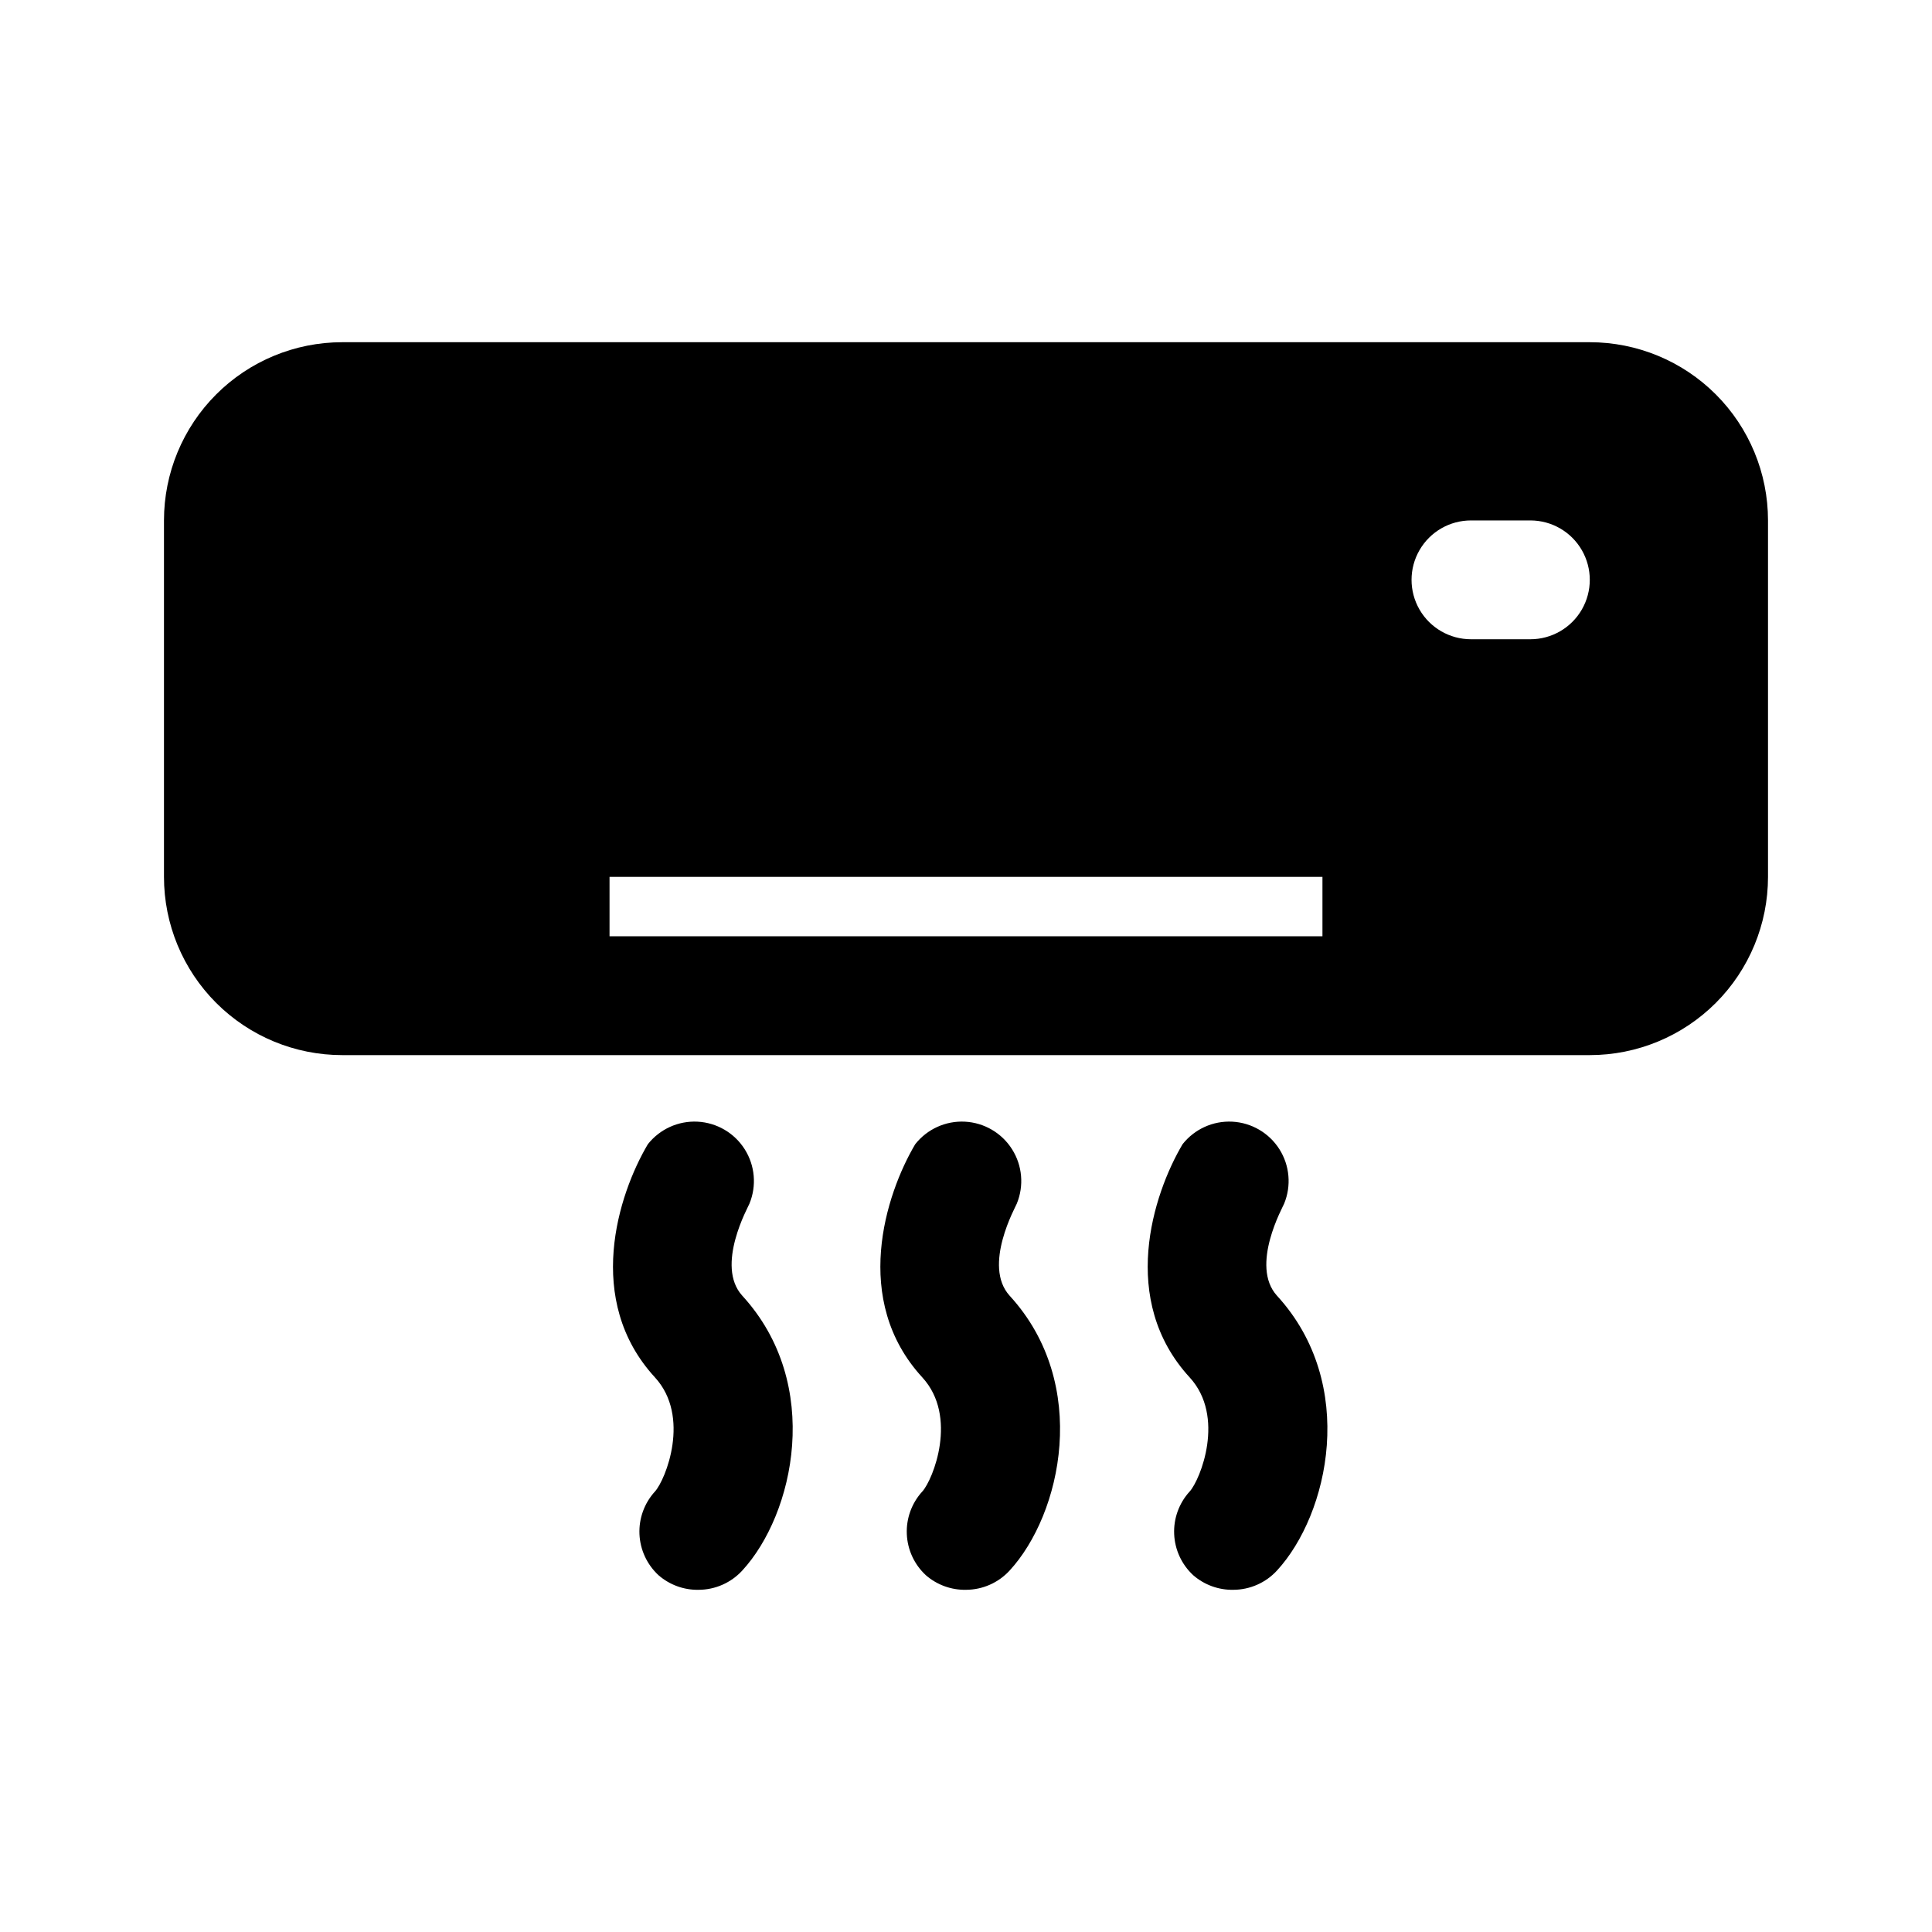 <?xml version="1.0" encoding="UTF-8"?>
<!-- Uploaded to: ICON Repo, www.svgrepo.com, Generator: ICON Repo Mixer Tools -->
<svg fill="#000000" width="800px" height="800px" version="1.1" viewBox="144 144 512 512" xmlns="http://www.w3.org/2000/svg">
 <g>
  <path d="m565.31 234.69h-330.62c-12.527 0-24.543 4.977-33.398 13.832-8.859 8.859-13.836 20.871-13.836 33.398v94.465c0 12.527 4.977 24.539 13.836 33.398 8.855 8.855 20.871 13.832 33.398 13.832h330.62c12.523 0 24.539-4.977 33.398-13.832 8.855-8.859 13.832-20.871 13.832-33.398v-94.465c0-12.527-4.977-24.539-13.832-33.398-8.859-8.855-20.875-13.832-33.398-13.832zm-15.746 78.719h-15.742c-5.625 0-10.824-3-13.637-7.871s-2.812-10.875 0-15.746c2.812-4.871 8.012-7.871 13.637-7.871h15.742c5.625 0 10.824 3 13.637 7.871 2.812 4.871 2.812 10.875 0 15.746s-8.012 7.871-13.637 7.871zm-244.03 78.719v-15.742h188.93v15.742z"/>
  <path d="m342.61 462.98c1.945-4.727 1.48-10.102-1.254-14.418-2.731-4.32-7.387-7.043-12.492-7.309-5.102-0.262-10.016 1.969-13.18 5.981-7.871 13.305-16.926 41.328 1.891 61.797 9.523 10.391 2.832 27.078 0 30.23v-0.004c-2.809 3.074-4.289 7.137-4.113 11.297 0.18 4.16 1.996 8.078 5.059 10.902 2.941 2.559 6.731 3.934 10.625 3.859 4.406-0.016 8.602-1.871 11.574-5.117 13.699-14.879 21.492-49.359 0-72.816-7.242-7.953 1.652-23.695 1.891-24.402z"/>
  <path d="m413.46 462.98c1.945-4.727 1.48-10.102-1.254-14.418-2.731-4.32-7.387-7.043-12.492-7.309-5.102-0.262-10.016 1.969-13.176 5.981-7.871 13.305-16.926 41.328 1.891 61.797 9.523 10.391 2.832 27.078 0 30.23l-0.004-0.004c-2.809 3.074-4.289 7.137-4.109 11.297 0.176 4.16 1.992 8.078 5.055 10.902 2.941 2.559 6.731 3.934 10.629 3.859 4.402-0.016 8.598-1.871 11.57-5.117 13.699-14.879 21.492-49.359 0-72.816-7.242-7.953 1.652-23.695 1.891-24.402z"/>
  <path d="m484.31 462.98c1.945-4.727 1.48-10.102-1.25-14.418-2.734-4.32-7.391-7.043-12.496-7.309-5.102-0.262-10.016 1.969-13.176 5.981-7.871 13.305-16.926 41.328 1.891 61.797 9.523 10.391 2.832 27.078 0 30.23l-0.004-0.004c-2.809 3.074-4.289 7.137-4.109 11.297 0.176 4.16 1.996 8.078 5.055 10.902 2.945 2.559 6.731 3.934 10.629 3.859 4.402-0.016 8.598-1.871 11.57-5.117 13.699-14.879 21.492-49.359 0-72.816-7.242-7.953 1.652-23.695 1.891-24.402z"/>
 </g>
</svg>